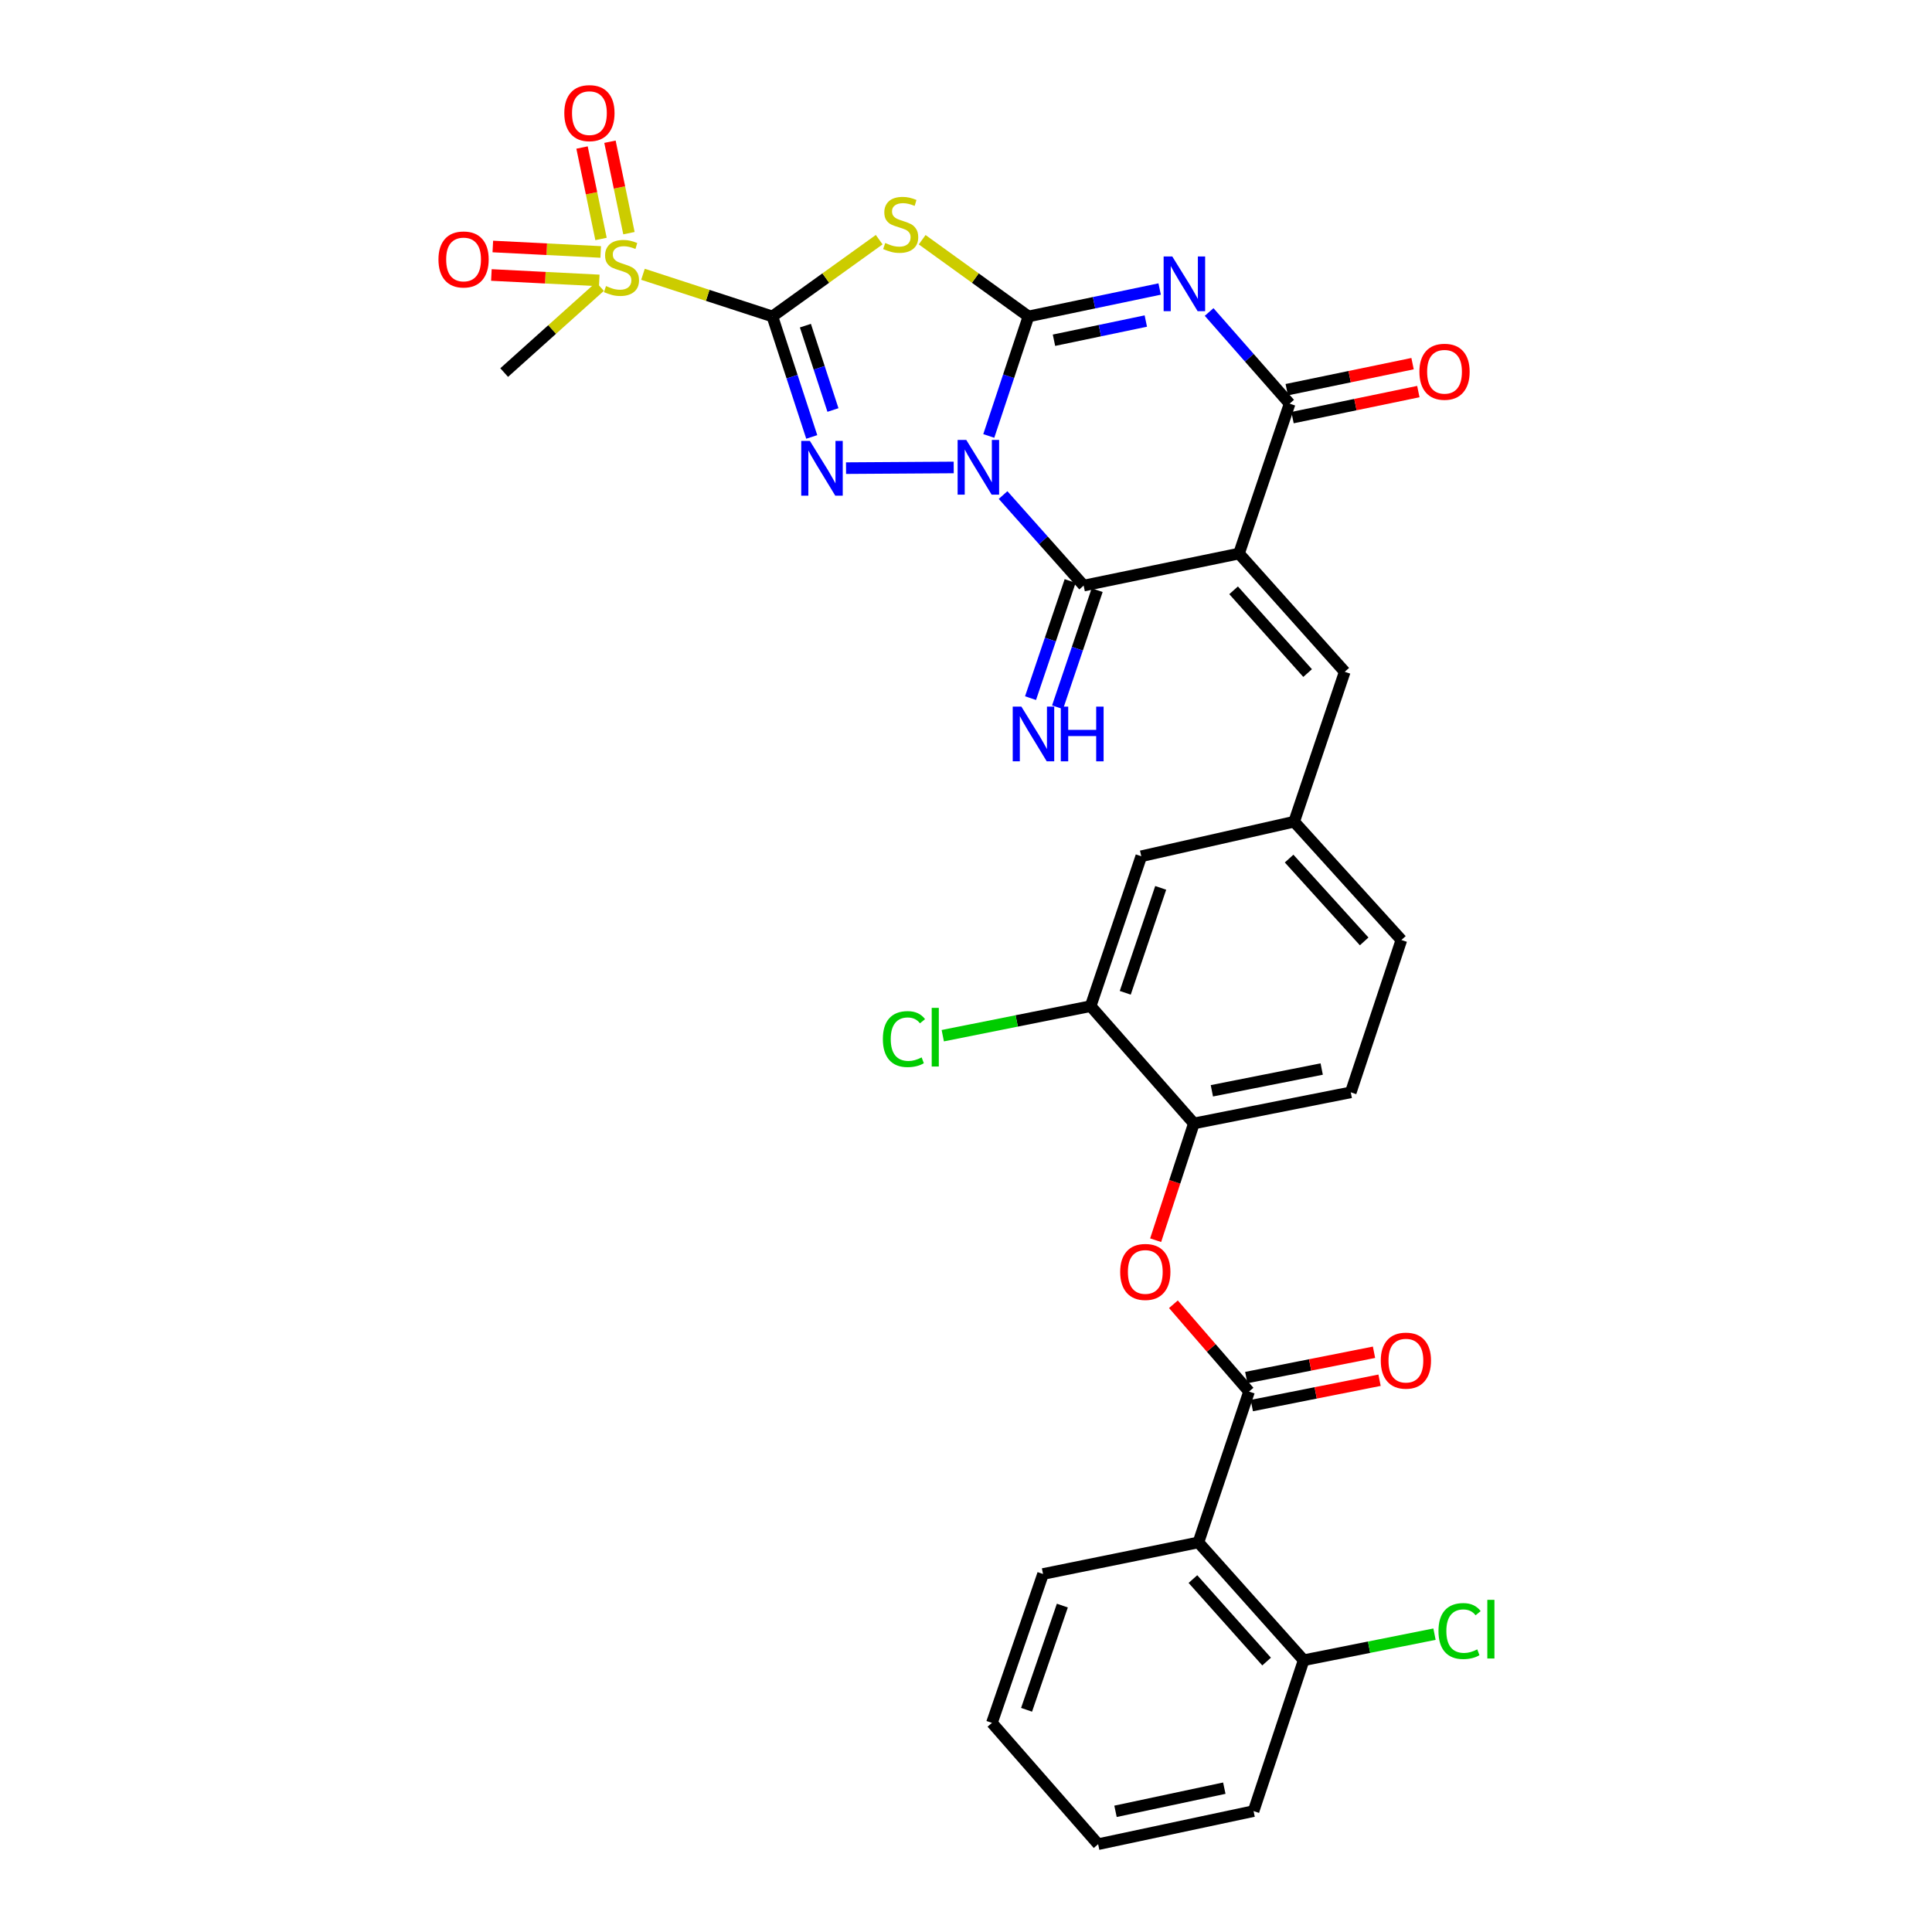 <?xml version='1.0' encoding='iso-8859-1'?>
<svg version='1.1' baseProfile='full'
              xmlns='http://www.w3.org/2000/svg'
                      xmlns:rdkit='http://www.rdkit.org/xml'
                      xmlns:xlink='http://www.w3.org/1999/xlink'
                  xml:space='preserve'
width='1000px' height='1000px' viewBox='0 0 1000 1000'>
<!-- END OF HEADER -->
<rect style='opacity:1.0;fill:#FFFFFF;stroke:none' width='1000' height='1000' x='0' y='0'> </rect>
<path class='bond-0' d='M 511.788,225.654 L 522.06,194.719' style='fill:none;fill-rule:evenodd;stroke:#0000FF;stroke-width:6px;stroke-linecap:butt;stroke-linejoin:miter;stroke-opacity:1' />
<path class='bond-0' d='M 522.06,194.719 L 532.333,163.784' style='fill:none;fill-rule:evenodd;stroke:#000000;stroke-width:6px;stroke-linecap:butt;stroke-linejoin:miter;stroke-opacity:1' />
<path class='bond-2' d='M 493.639,241.952 L 437.906,242.308' style='fill:none;fill-rule:evenodd;stroke:#0000FF;stroke-width:6px;stroke-linecap:butt;stroke-linejoin:miter;stroke-opacity:1' />
<path class='bond-6' d='M 519.191,256.24 L 540.044,279.669' style='fill:none;fill-rule:evenodd;stroke:#0000FF;stroke-width:6px;stroke-linecap:butt;stroke-linejoin:miter;stroke-opacity:1' />
<path class='bond-6' d='M 540.044,279.669 L 560.896,303.097' style='fill:none;fill-rule:evenodd;stroke:#000000;stroke-width:6px;stroke-linecap:butt;stroke-linejoin:miter;stroke-opacity:1' />
<path class='bond-3' d='M 532.333,163.784 L 566.284,156.687' style='fill:none;fill-rule:evenodd;stroke:#000000;stroke-width:6px;stroke-linecap:butt;stroke-linejoin:miter;stroke-opacity:1' />
<path class='bond-3' d='M 566.284,156.687 L 600.235,149.591' style='fill:none;fill-rule:evenodd;stroke:#0000FF;stroke-width:6px;stroke-linecap:butt;stroke-linejoin:miter;stroke-opacity:1' />
<path class='bond-3' d='M 545.538,176.104 L 569.304,171.136' style='fill:none;fill-rule:evenodd;stroke:#000000;stroke-width:6px;stroke-linecap:butt;stroke-linejoin:miter;stroke-opacity:1' />
<path class='bond-3' d='M 569.304,171.136 L 593.07,166.168' style='fill:none;fill-rule:evenodd;stroke:#0000FF;stroke-width:6px;stroke-linecap:butt;stroke-linejoin:miter;stroke-opacity:1' />
<path class='bond-5' d='M 532.333,163.784 L 504.823,143.932' style='fill:none;fill-rule:evenodd;stroke:#000000;stroke-width:6px;stroke-linecap:butt;stroke-linejoin:miter;stroke-opacity:1' />
<path class='bond-5' d='M 504.823,143.932 L 477.313,124.079' style='fill:none;fill-rule:evenodd;stroke:#CCCC00;stroke-width:6px;stroke-linecap:butt;stroke-linejoin:miter;stroke-opacity:1' />
<path class='bond-1' d='M 399.785,163.784 L 409.973,194.972' style='fill:none;fill-rule:evenodd;stroke:#000000;stroke-width:6px;stroke-linecap:butt;stroke-linejoin:miter;stroke-opacity:1' />
<path class='bond-1' d='M 409.973,194.972 L 420.161,226.16' style='fill:none;fill-rule:evenodd;stroke:#0000FF;stroke-width:6px;stroke-linecap:butt;stroke-linejoin:miter;stroke-opacity:1' />
<path class='bond-1' d='M 416.873,168.557 L 424.004,190.388' style='fill:none;fill-rule:evenodd;stroke:#000000;stroke-width:6px;stroke-linecap:butt;stroke-linejoin:miter;stroke-opacity:1' />
<path class='bond-1' d='M 424.004,190.388 L 431.136,212.22' style='fill:none;fill-rule:evenodd;stroke:#0000FF;stroke-width:6px;stroke-linecap:butt;stroke-linejoin:miter;stroke-opacity:1' />
<path class='bond-8' d='M 399.785,163.784 L 366.296,152.877' style='fill:none;fill-rule:evenodd;stroke:#000000;stroke-width:6px;stroke-linecap:butt;stroke-linejoin:miter;stroke-opacity:1' />
<path class='bond-8' d='M 366.296,152.877 L 332.807,141.971' style='fill:none;fill-rule:evenodd;stroke:#CCCC00;stroke-width:6px;stroke-linecap:butt;stroke-linejoin:miter;stroke-opacity:1' />
<path class='bond-32' d='M 399.785,163.784 L 427.427,143.917' style='fill:none;fill-rule:evenodd;stroke:#000000;stroke-width:6px;stroke-linecap:butt;stroke-linejoin:miter;stroke-opacity:1' />
<path class='bond-32' d='M 427.427,143.917 L 455.07,124.051' style='fill:none;fill-rule:evenodd;stroke:#CCCC00;stroke-width:6px;stroke-linecap:butt;stroke-linejoin:miter;stroke-opacity:1' />
<path class='bond-33' d='M 625.84,161.49 L 646.677,185.209' style='fill:none;fill-rule:evenodd;stroke:#0000FF;stroke-width:6px;stroke-linecap:butt;stroke-linejoin:miter;stroke-opacity:1' />
<path class='bond-33' d='M 646.677,185.209 L 667.513,208.929' style='fill:none;fill-rule:evenodd;stroke:#000000;stroke-width:6px;stroke-linecap:butt;stroke-linejoin:miter;stroke-opacity:1' />
<path class='bond-4' d='M 641.304,286.524 L 560.896,303.097' style='fill:none;fill-rule:evenodd;stroke:#000000;stroke-width:6px;stroke-linecap:butt;stroke-linejoin:miter;stroke-opacity:1' />
<path class='bond-7' d='M 641.304,286.524 L 667.513,208.929' style='fill:none;fill-rule:evenodd;stroke:#000000;stroke-width:6px;stroke-linecap:butt;stroke-linejoin:miter;stroke-opacity:1' />
<path class='bond-11' d='M 641.304,286.524 L 696.036,347.717' style='fill:none;fill-rule:evenodd;stroke:#000000;stroke-width:6px;stroke-linecap:butt;stroke-linejoin:miter;stroke-opacity:1' />
<path class='bond-11' d='M 638.511,305.543 L 676.823,348.379' style='fill:none;fill-rule:evenodd;stroke:#000000;stroke-width:6px;stroke-linecap:butt;stroke-linejoin:miter;stroke-opacity:1' />
<path class='bond-14' d='M 553.904,300.733 L 543.655,331.044' style='fill:none;fill-rule:evenodd;stroke:#000000;stroke-width:6px;stroke-linecap:butt;stroke-linejoin:miter;stroke-opacity:1' />
<path class='bond-14' d='M 543.655,331.044 L 533.406,361.354' style='fill:none;fill-rule:evenodd;stroke:#0000FF;stroke-width:6px;stroke-linecap:butt;stroke-linejoin:miter;stroke-opacity:1' />
<path class='bond-14' d='M 567.888,305.461 L 557.639,335.772' style='fill:none;fill-rule:evenodd;stroke:#000000;stroke-width:6px;stroke-linecap:butt;stroke-linejoin:miter;stroke-opacity:1' />
<path class='bond-14' d='M 557.639,335.772 L 547.39,366.082' style='fill:none;fill-rule:evenodd;stroke:#0000FF;stroke-width:6px;stroke-linecap:butt;stroke-linejoin:miter;stroke-opacity:1' />
<path class='bond-18' d='M 669.009,216.156 L 701.571,209.418' style='fill:none;fill-rule:evenodd;stroke:#000000;stroke-width:6px;stroke-linecap:butt;stroke-linejoin:miter;stroke-opacity:1' />
<path class='bond-18' d='M 701.571,209.418 L 734.133,202.68' style='fill:none;fill-rule:evenodd;stroke:#FF0000;stroke-width:6px;stroke-linecap:butt;stroke-linejoin:miter;stroke-opacity:1' />
<path class='bond-18' d='M 666.018,201.701 L 698.58,194.963' style='fill:none;fill-rule:evenodd;stroke:#000000;stroke-width:6px;stroke-linecap:butt;stroke-linejoin:miter;stroke-opacity:1' />
<path class='bond-18' d='M 698.58,194.963 L 731.141,188.225' style='fill:none;fill-rule:evenodd;stroke:#FF0000;stroke-width:6px;stroke-linecap:butt;stroke-linejoin:miter;stroke-opacity:1' />
<path class='bond-16' d='M 310.92,130.411 L 283.002,128.999' style='fill:none;fill-rule:evenodd;stroke:#CCCC00;stroke-width:6px;stroke-linecap:butt;stroke-linejoin:miter;stroke-opacity:1' />
<path class='bond-16' d='M 283.002,128.999 L 255.085,127.587' style='fill:none;fill-rule:evenodd;stroke:#FF0000;stroke-width:6px;stroke-linecap:butt;stroke-linejoin:miter;stroke-opacity:1' />
<path class='bond-16' d='M 310.174,145.154 L 282.257,143.742' style='fill:none;fill-rule:evenodd;stroke:#CCCC00;stroke-width:6px;stroke-linecap:butt;stroke-linejoin:miter;stroke-opacity:1' />
<path class='bond-16' d='M 282.257,143.742 L 254.339,142.33' style='fill:none;fill-rule:evenodd;stroke:#FF0000;stroke-width:6px;stroke-linecap:butt;stroke-linejoin:miter;stroke-opacity:1' />
<path class='bond-17' d='M 325.543,120.685 L 320.628,97.02' style='fill:none;fill-rule:evenodd;stroke:#CCCC00;stroke-width:6px;stroke-linecap:butt;stroke-linejoin:miter;stroke-opacity:1' />
<path class='bond-17' d='M 320.628,97.02 L 315.713,73.356' style='fill:none;fill-rule:evenodd;stroke:#FF0000;stroke-width:6px;stroke-linecap:butt;stroke-linejoin:miter;stroke-opacity:1' />
<path class='bond-17' d='M 311.09,123.686 L 306.175,100.022' style='fill:none;fill-rule:evenodd;stroke:#CCCC00;stroke-width:6px;stroke-linecap:butt;stroke-linejoin:miter;stroke-opacity:1' />
<path class='bond-17' d='M 306.175,100.022 L 301.26,76.358' style='fill:none;fill-rule:evenodd;stroke:#FF0000;stroke-width:6px;stroke-linecap:butt;stroke-linejoin:miter;stroke-opacity:1' />
<path class='bond-25' d='M 310.554,148.326 L 285.758,170.582' style='fill:none;fill-rule:evenodd;stroke:#CCCC00;stroke-width:6px;stroke-linecap:butt;stroke-linejoin:miter;stroke-opacity:1' />
<path class='bond-25' d='M 285.758,170.582 L 260.963,192.839' style='fill:none;fill-rule:evenodd;stroke:#000000;stroke-width:6px;stroke-linecap:butt;stroke-linejoin:miter;stroke-opacity:1' />
<path class='bond-9' d='M 646.503,720.276 L 626.933,697.678' style='fill:none;fill-rule:evenodd;stroke:#000000;stroke-width:6px;stroke-linecap:butt;stroke-linejoin:miter;stroke-opacity:1' />
<path class='bond-9' d='M 626.933,697.678 L 607.363,675.081' style='fill:none;fill-rule:evenodd;stroke:#FF0000;stroke-width:6px;stroke-linecap:butt;stroke-linejoin:miter;stroke-opacity:1' />
<path class='bond-10' d='M 646.503,720.276 L 620.294,798.347' style='fill:none;fill-rule:evenodd;stroke:#000000;stroke-width:6px;stroke-linecap:butt;stroke-linejoin:miter;stroke-opacity:1' />
<path class='bond-21' d='M 647.939,727.515 L 680.998,720.96' style='fill:none;fill-rule:evenodd;stroke:#000000;stroke-width:6px;stroke-linecap:butt;stroke-linejoin:miter;stroke-opacity:1' />
<path class='bond-21' d='M 680.998,720.96 L 714.057,714.405' style='fill:none;fill-rule:evenodd;stroke:#FF0000;stroke-width:6px;stroke-linecap:butt;stroke-linejoin:miter;stroke-opacity:1' />
<path class='bond-21' d='M 645.068,713.036 L 678.127,706.481' style='fill:none;fill-rule:evenodd;stroke:#000000;stroke-width:6px;stroke-linecap:butt;stroke-linejoin:miter;stroke-opacity:1' />
<path class='bond-21' d='M 678.127,706.481 L 711.186,699.926' style='fill:none;fill-rule:evenodd;stroke:#FF0000;stroke-width:6px;stroke-linecap:butt;stroke-linejoin:miter;stroke-opacity:1' />
<path class='bond-20' d='M 620.294,798.347 L 674.771,859.335' style='fill:none;fill-rule:evenodd;stroke:#000000;stroke-width:6px;stroke-linecap:butt;stroke-linejoin:miter;stroke-opacity:1' />
<path class='bond-20' d='M 617.456,817.328 L 655.591,860.02' style='fill:none;fill-rule:evenodd;stroke:#000000;stroke-width:6px;stroke-linecap:butt;stroke-linejoin:miter;stroke-opacity:1' />
<path class='bond-28' d='M 620.294,798.347 L 539.878,814.699' style='fill:none;fill-rule:evenodd;stroke:#000000;stroke-width:6px;stroke-linecap:butt;stroke-linejoin:miter;stroke-opacity:1' />
<path class='bond-19' d='M 696.036,347.717 L 669.851,425.304' style='fill:none;fill-rule:evenodd;stroke:#000000;stroke-width:6px;stroke-linecap:butt;stroke-linejoin:miter;stroke-opacity:1' />
<path class='bond-12' d='M 598.156,641.93 L 608.052,611.709' style='fill:none;fill-rule:evenodd;stroke:#FF0000;stroke-width:6px;stroke-linecap:butt;stroke-linejoin:miter;stroke-opacity:1' />
<path class='bond-12' d='M 608.052,611.709 L 617.948,581.487' style='fill:none;fill-rule:evenodd;stroke:#000000;stroke-width:6px;stroke-linecap:butt;stroke-linejoin:miter;stroke-opacity:1' />
<path class='bond-13' d='M 617.948,581.487 L 699.16,565.397' style='fill:none;fill-rule:evenodd;stroke:#000000;stroke-width:6px;stroke-linecap:butt;stroke-linejoin:miter;stroke-opacity:1' />
<path class='bond-13' d='M 627.261,564.594 L 684.11,553.331' style='fill:none;fill-rule:evenodd;stroke:#000000;stroke-width:6px;stroke-linecap:butt;stroke-linejoin:miter;stroke-opacity:1' />
<path class='bond-34' d='M 617.948,581.487 L 564.513,520.785' style='fill:none;fill-rule:evenodd;stroke:#000000;stroke-width:6px;stroke-linecap:butt;stroke-linejoin:miter;stroke-opacity:1' />
<path class='bond-15' d='M 564.513,520.785 L 590.722,443.198' style='fill:none;fill-rule:evenodd;stroke:#000000;stroke-width:6px;stroke-linecap:butt;stroke-linejoin:miter;stroke-opacity:1' />
<path class='bond-15' d='M 582.429,513.871 L 600.775,459.561' style='fill:none;fill-rule:evenodd;stroke:#000000;stroke-width:6px;stroke-linecap:butt;stroke-linejoin:miter;stroke-opacity:1' />
<path class='bond-24' d='M 564.513,520.785 L 526.246,528.429' style='fill:none;fill-rule:evenodd;stroke:#000000;stroke-width:6px;stroke-linecap:butt;stroke-linejoin:miter;stroke-opacity:1' />
<path class='bond-24' d='M 526.246,528.429 L 487.979,536.073' style='fill:none;fill-rule:evenodd;stroke:#00CC00;stroke-width:6px;stroke-linecap:butt;stroke-linejoin:miter;stroke-opacity:1' />
<path class='bond-22' d='M 669.851,425.304 L 590.722,443.198' style='fill:none;fill-rule:evenodd;stroke:#000000;stroke-width:6px;stroke-linecap:butt;stroke-linejoin:miter;stroke-opacity:1' />
<path class='bond-26' d='M 669.851,425.304 L 725.353,486.539' style='fill:none;fill-rule:evenodd;stroke:#000000;stroke-width:6px;stroke-linecap:butt;stroke-linejoin:miter;stroke-opacity:1' />
<path class='bond-26' d='M 667.239,444.403 L 706.091,487.267' style='fill:none;fill-rule:evenodd;stroke:#000000;stroke-width:6px;stroke-linecap:butt;stroke-linejoin:miter;stroke-opacity:1' />
<path class='bond-27' d='M 674.771,859.335 L 708.634,852.587' style='fill:none;fill-rule:evenodd;stroke:#000000;stroke-width:6px;stroke-linecap:butt;stroke-linejoin:miter;stroke-opacity:1' />
<path class='bond-27' d='M 708.634,852.587 L 742.497,845.84' style='fill:none;fill-rule:evenodd;stroke:#00CC00;stroke-width:6px;stroke-linecap:butt;stroke-linejoin:miter;stroke-opacity:1' />
<path class='bond-29' d='M 674.771,859.335 L 648.84,937.422' style='fill:none;fill-rule:evenodd;stroke:#000000;stroke-width:6px;stroke-linecap:butt;stroke-linejoin:miter;stroke-opacity:1' />
<path class='bond-23' d='M 699.16,565.397 L 725.353,486.539' style='fill:none;fill-rule:evenodd;stroke:#000000;stroke-width:6px;stroke-linecap:butt;stroke-linejoin:miter;stroke-opacity:1' />
<path class='bond-30' d='M 539.878,814.699 L 513.422,891.753' style='fill:none;fill-rule:evenodd;stroke:#000000;stroke-width:6px;stroke-linecap:butt;stroke-linejoin:miter;stroke-opacity:1' />
<path class='bond-30' d='M 549.871,831.05 L 531.352,884.988' style='fill:none;fill-rule:evenodd;stroke:#000000;stroke-width:6px;stroke-linecap:butt;stroke-linejoin:miter;stroke-opacity:1' />
<path class='bond-35' d='M 648.84,937.422 L 568.391,954.545' style='fill:none;fill-rule:evenodd;stroke:#000000;stroke-width:6px;stroke-linecap:butt;stroke-linejoin:miter;stroke-opacity:1' />
<path class='bond-35' d='M 633.7,925.553 L 577.386,937.539' style='fill:none;fill-rule:evenodd;stroke:#000000;stroke-width:6px;stroke-linecap:butt;stroke-linejoin:miter;stroke-opacity:1' />
<path class='bond-31' d='M 513.422,891.753 L 568.391,954.545' style='fill:none;fill-rule:evenodd;stroke:#000000;stroke-width:6px;stroke-linecap:butt;stroke-linejoin:miter;stroke-opacity:1' />
<path  class='atom-0' d='M 500.142 227.711
L 509.422 242.711
Q 510.342 244.191, 511.822 246.871
Q 513.302 249.551, 513.382 249.711
L 513.382 227.711
L 517.142 227.711
L 517.142 256.031
L 513.262 256.031
L 503.302 239.631
Q 502.142 237.711, 500.902 235.511
Q 499.702 233.311, 499.342 232.631
L 499.342 256.031
L 495.662 256.031
L 495.662 227.711
L 500.142 227.711
' fill='#0000FF'/>
<path  class='atom-3' d='M 419.201 228.227
L 428.481 243.227
Q 429.401 244.707, 430.881 247.387
Q 432.361 250.067, 432.441 250.227
L 432.441 228.227
L 436.201 228.227
L 436.201 256.547
L 432.321 256.547
L 422.361 240.147
Q 421.201 238.227, 419.961 236.027
Q 418.761 233.827, 418.401 233.147
L 418.401 256.547
L 414.721 256.547
L 414.721 228.227
L 419.201 228.227
' fill='#0000FF'/>
<path  class='atom-4' d='M 606.776 132.755
L 616.056 147.755
Q 616.976 149.235, 618.456 151.915
Q 619.936 154.595, 620.016 154.755
L 620.016 132.755
L 623.776 132.755
L 623.776 161.075
L 619.896 161.075
L 609.936 144.675
Q 608.776 142.755, 607.536 140.555
Q 606.336 138.355, 605.976 137.675
L 605.976 161.075
L 602.296 161.075
L 602.296 132.755
L 606.776 132.755
' fill='#0000FF'/>
<path  class='atom-6' d='M 458.194 125.775
Q 458.514 125.895, 459.834 126.455
Q 461.154 127.015, 462.594 127.375
Q 464.074 127.695, 465.514 127.695
Q 468.194 127.695, 469.754 126.415
Q 471.314 125.095, 471.314 122.815
Q 471.314 121.255, 470.514 120.295
Q 469.754 119.335, 468.554 118.815
Q 467.354 118.295, 465.354 117.695
Q 462.834 116.935, 461.314 116.215
Q 459.834 115.495, 458.754 113.975
Q 457.714 112.455, 457.714 109.895
Q 457.714 106.335, 460.114 104.135
Q 462.554 101.935, 467.354 101.935
Q 470.634 101.935, 474.354 103.495
L 473.434 106.575
Q 470.034 105.175, 467.474 105.175
Q 464.714 105.175, 463.194 106.335
Q 461.674 107.455, 461.714 109.415
Q 461.714 110.935, 462.474 111.855
Q 463.274 112.775, 464.394 113.295
Q 465.554 113.815, 467.474 114.415
Q 470.034 115.215, 471.554 116.015
Q 473.074 116.815, 474.154 118.455
Q 475.274 120.055, 475.274 122.815
Q 475.274 126.735, 472.634 128.855
Q 470.034 130.935, 465.674 130.935
Q 463.154 130.935, 461.234 130.375
Q 459.354 129.855, 457.114 128.935
L 458.194 125.775
' fill='#CCCC00'/>
<path  class='atom-9' d='M 313.673 148.065
Q 313.993 148.185, 315.313 148.745
Q 316.633 149.305, 318.073 149.665
Q 319.553 149.985, 320.993 149.985
Q 323.673 149.985, 325.233 148.705
Q 326.793 147.385, 326.793 145.105
Q 326.793 143.545, 325.993 142.585
Q 325.233 141.625, 324.033 141.105
Q 322.833 140.585, 320.833 139.985
Q 318.313 139.225, 316.793 138.505
Q 315.313 137.785, 314.233 136.265
Q 313.193 134.745, 313.193 132.185
Q 313.193 128.625, 315.593 126.425
Q 318.033 124.225, 322.833 124.225
Q 326.113 124.225, 329.833 125.785
L 328.913 128.865
Q 325.513 127.465, 322.953 127.465
Q 320.193 127.465, 318.673 128.625
Q 317.153 129.745, 317.193 131.705
Q 317.193 133.225, 317.953 134.145
Q 318.753 135.065, 319.873 135.585
Q 321.033 136.105, 322.953 136.705
Q 325.513 137.505, 327.033 138.305
Q 328.553 139.105, 329.633 140.745
Q 330.753 142.345, 330.753 145.105
Q 330.753 149.025, 328.113 151.145
Q 325.513 153.225, 321.153 153.225
Q 318.633 153.225, 316.713 152.665
Q 314.833 152.145, 312.593 151.225
L 313.673 148.065
' fill='#CCCC00'/>
<path  class='atom-13' d='M 579.805 658.35
Q 579.805 651.55, 583.165 647.75
Q 586.525 643.95, 592.805 643.95
Q 599.085 643.95, 602.445 647.75
Q 605.805 651.55, 605.805 658.35
Q 605.805 665.23, 602.405 669.15
Q 599.005 673.03, 592.805 673.03
Q 586.565 673.03, 583.165 669.15
Q 579.805 665.27, 579.805 658.35
M 592.805 669.83
Q 597.125 669.83, 599.445 666.95
Q 601.805 664.03, 601.805 658.35
Q 601.805 652.79, 599.445 649.99
Q 597.125 647.15, 592.805 647.15
Q 588.485 647.15, 586.125 649.95
Q 583.805 652.75, 583.805 658.35
Q 583.805 664.07, 586.125 666.95
Q 588.485 669.83, 592.805 669.83
' fill='#FF0000'/>
<path  class='atom-15' d='M 528.664 365.745
L 537.944 380.745
Q 538.864 382.225, 540.344 384.905
Q 541.824 387.585, 541.904 387.745
L 541.904 365.745
L 545.664 365.745
L 545.664 394.065
L 541.784 394.065
L 531.824 377.665
Q 530.664 375.745, 529.424 373.545
Q 528.224 371.345, 527.864 370.665
L 527.864 394.065
L 524.184 394.065
L 524.184 365.745
L 528.664 365.745
' fill='#0000FF'/>
<path  class='atom-15' d='M 549.064 365.745
L 552.904 365.745
L 552.904 377.785
L 567.384 377.785
L 567.384 365.745
L 571.224 365.745
L 571.224 394.065
L 567.384 394.065
L 567.384 380.985
L 552.904 380.985
L 552.904 394.065
L 549.064 394.065
L 549.064 365.745
' fill='#0000FF'/>
<path  class='atom-17' d='M 226.945 134.292
Q 226.945 127.492, 230.305 123.692
Q 233.665 119.892, 239.945 119.892
Q 246.225 119.892, 249.585 123.692
Q 252.945 127.492, 252.945 134.292
Q 252.945 141.172, 249.545 145.092
Q 246.145 148.972, 239.945 148.972
Q 233.705 148.972, 230.305 145.092
Q 226.945 141.212, 226.945 134.292
M 239.945 145.772
Q 244.265 145.772, 246.585 142.892
Q 248.945 139.972, 248.945 134.292
Q 248.945 128.732, 246.585 125.932
Q 244.265 123.092, 239.945 123.092
Q 235.625 123.092, 233.265 125.892
Q 230.945 128.692, 230.945 134.292
Q 230.945 140.012, 233.265 142.892
Q 235.625 145.772, 239.945 145.772
' fill='#FF0000'/>
<path  class='atom-18' d='M 292.083 58.55
Q 292.083 51.75, 295.443 47.95
Q 298.803 44.15, 305.083 44.15
Q 311.363 44.15, 314.723 47.95
Q 318.083 51.75, 318.083 58.55
Q 318.083 65.43, 314.683 69.35
Q 311.283 73.23, 305.083 73.23
Q 298.843 73.23, 295.443 69.35
Q 292.083 65.47, 292.083 58.55
M 305.083 70.03
Q 309.403 70.03, 311.723 67.15
Q 314.083 64.23, 314.083 58.55
Q 314.083 52.99, 311.723 50.19
Q 309.403 47.35, 305.083 47.35
Q 300.763 47.35, 298.403 50.15
Q 296.083 52.95, 296.083 58.55
Q 296.083 64.27, 298.403 67.15
Q 300.763 70.03, 305.083 70.03
' fill='#FF0000'/>
<path  class='atom-19' d='M 734.684 192.419
Q 734.684 185.619, 738.044 181.819
Q 741.404 178.019, 747.684 178.019
Q 753.964 178.019, 757.324 181.819
Q 760.684 185.619, 760.684 192.419
Q 760.684 199.299, 757.284 203.219
Q 753.884 207.099, 747.684 207.099
Q 741.444 207.099, 738.044 203.219
Q 734.684 199.339, 734.684 192.419
M 747.684 203.899
Q 752.004 203.899, 754.324 201.019
Q 756.684 198.099, 756.684 192.419
Q 756.684 186.859, 754.324 184.059
Q 752.004 181.219, 747.684 181.219
Q 743.364 181.219, 741.004 184.019
Q 738.684 186.819, 738.684 192.419
Q 738.684 198.139, 741.004 201.019
Q 743.364 203.899, 747.684 203.899
' fill='#FF0000'/>
<path  class='atom-22' d='M 714.69 704.258
Q 714.69 697.458, 718.05 693.658
Q 721.41 689.858, 727.69 689.858
Q 733.97 689.858, 737.33 693.658
Q 740.69 697.458, 740.69 704.258
Q 740.69 711.138, 737.29 715.058
Q 733.89 718.938, 727.69 718.938
Q 721.45 718.938, 718.05 715.058
Q 714.69 711.178, 714.69 704.258
M 727.69 715.738
Q 732.01 715.738, 734.33 712.858
Q 736.69 709.938, 736.69 704.258
Q 736.69 698.698, 734.33 695.898
Q 732.01 693.058, 727.69 693.058
Q 723.37 693.058, 721.01 695.858
Q 718.69 698.658, 718.69 704.258
Q 718.69 709.978, 721.01 712.858
Q 723.37 715.738, 727.69 715.738
' fill='#FF0000'/>
<path  class='atom-25' d='M 456.968 537.83
Q 456.968 530.79, 460.248 527.11
Q 463.568 523.39, 469.848 523.39
Q 475.688 523.39, 478.808 527.51
L 476.168 529.67
Q 473.888 526.67, 469.848 526.67
Q 465.568 526.67, 463.288 529.55
Q 461.048 532.39, 461.048 537.83
Q 461.048 543.43, 463.368 546.31
Q 465.728 549.19, 470.288 549.19
Q 473.408 549.19, 477.048 547.31
L 478.168 550.31
Q 476.688 551.27, 474.448 551.83
Q 472.208 552.39, 469.728 552.39
Q 463.568 552.39, 460.248 548.63
Q 456.968 544.87, 456.968 537.83
' fill='#00CC00'/>
<path  class='atom-25' d='M 482.248 521.67
L 485.928 521.67
L 485.928 552.03
L 482.248 552.03
L 482.248 521.67
' fill='#00CC00'/>
<path  class='atom-28' d='M 744.554 844.234
Q 744.554 837.194, 747.834 833.514
Q 751.154 829.794, 757.434 829.794
Q 763.274 829.794, 766.394 833.914
L 763.754 836.074
Q 761.474 833.074, 757.434 833.074
Q 753.154 833.074, 750.874 835.954
Q 748.634 838.794, 748.634 844.234
Q 748.634 849.834, 750.954 852.714
Q 753.314 855.594, 757.874 855.594
Q 760.994 855.594, 764.634 853.714
L 765.754 856.714
Q 764.274 857.674, 762.034 858.234
Q 759.794 858.794, 757.314 858.794
Q 751.154 858.794, 747.834 855.034
Q 744.554 851.274, 744.554 844.234
' fill='#00CC00'/>
<path  class='atom-28' d='M 769.834 828.074
L 773.514 828.074
L 773.514 858.434
L 769.834 858.434
L 769.834 828.074
' fill='#00CC00'/>
</svg>
